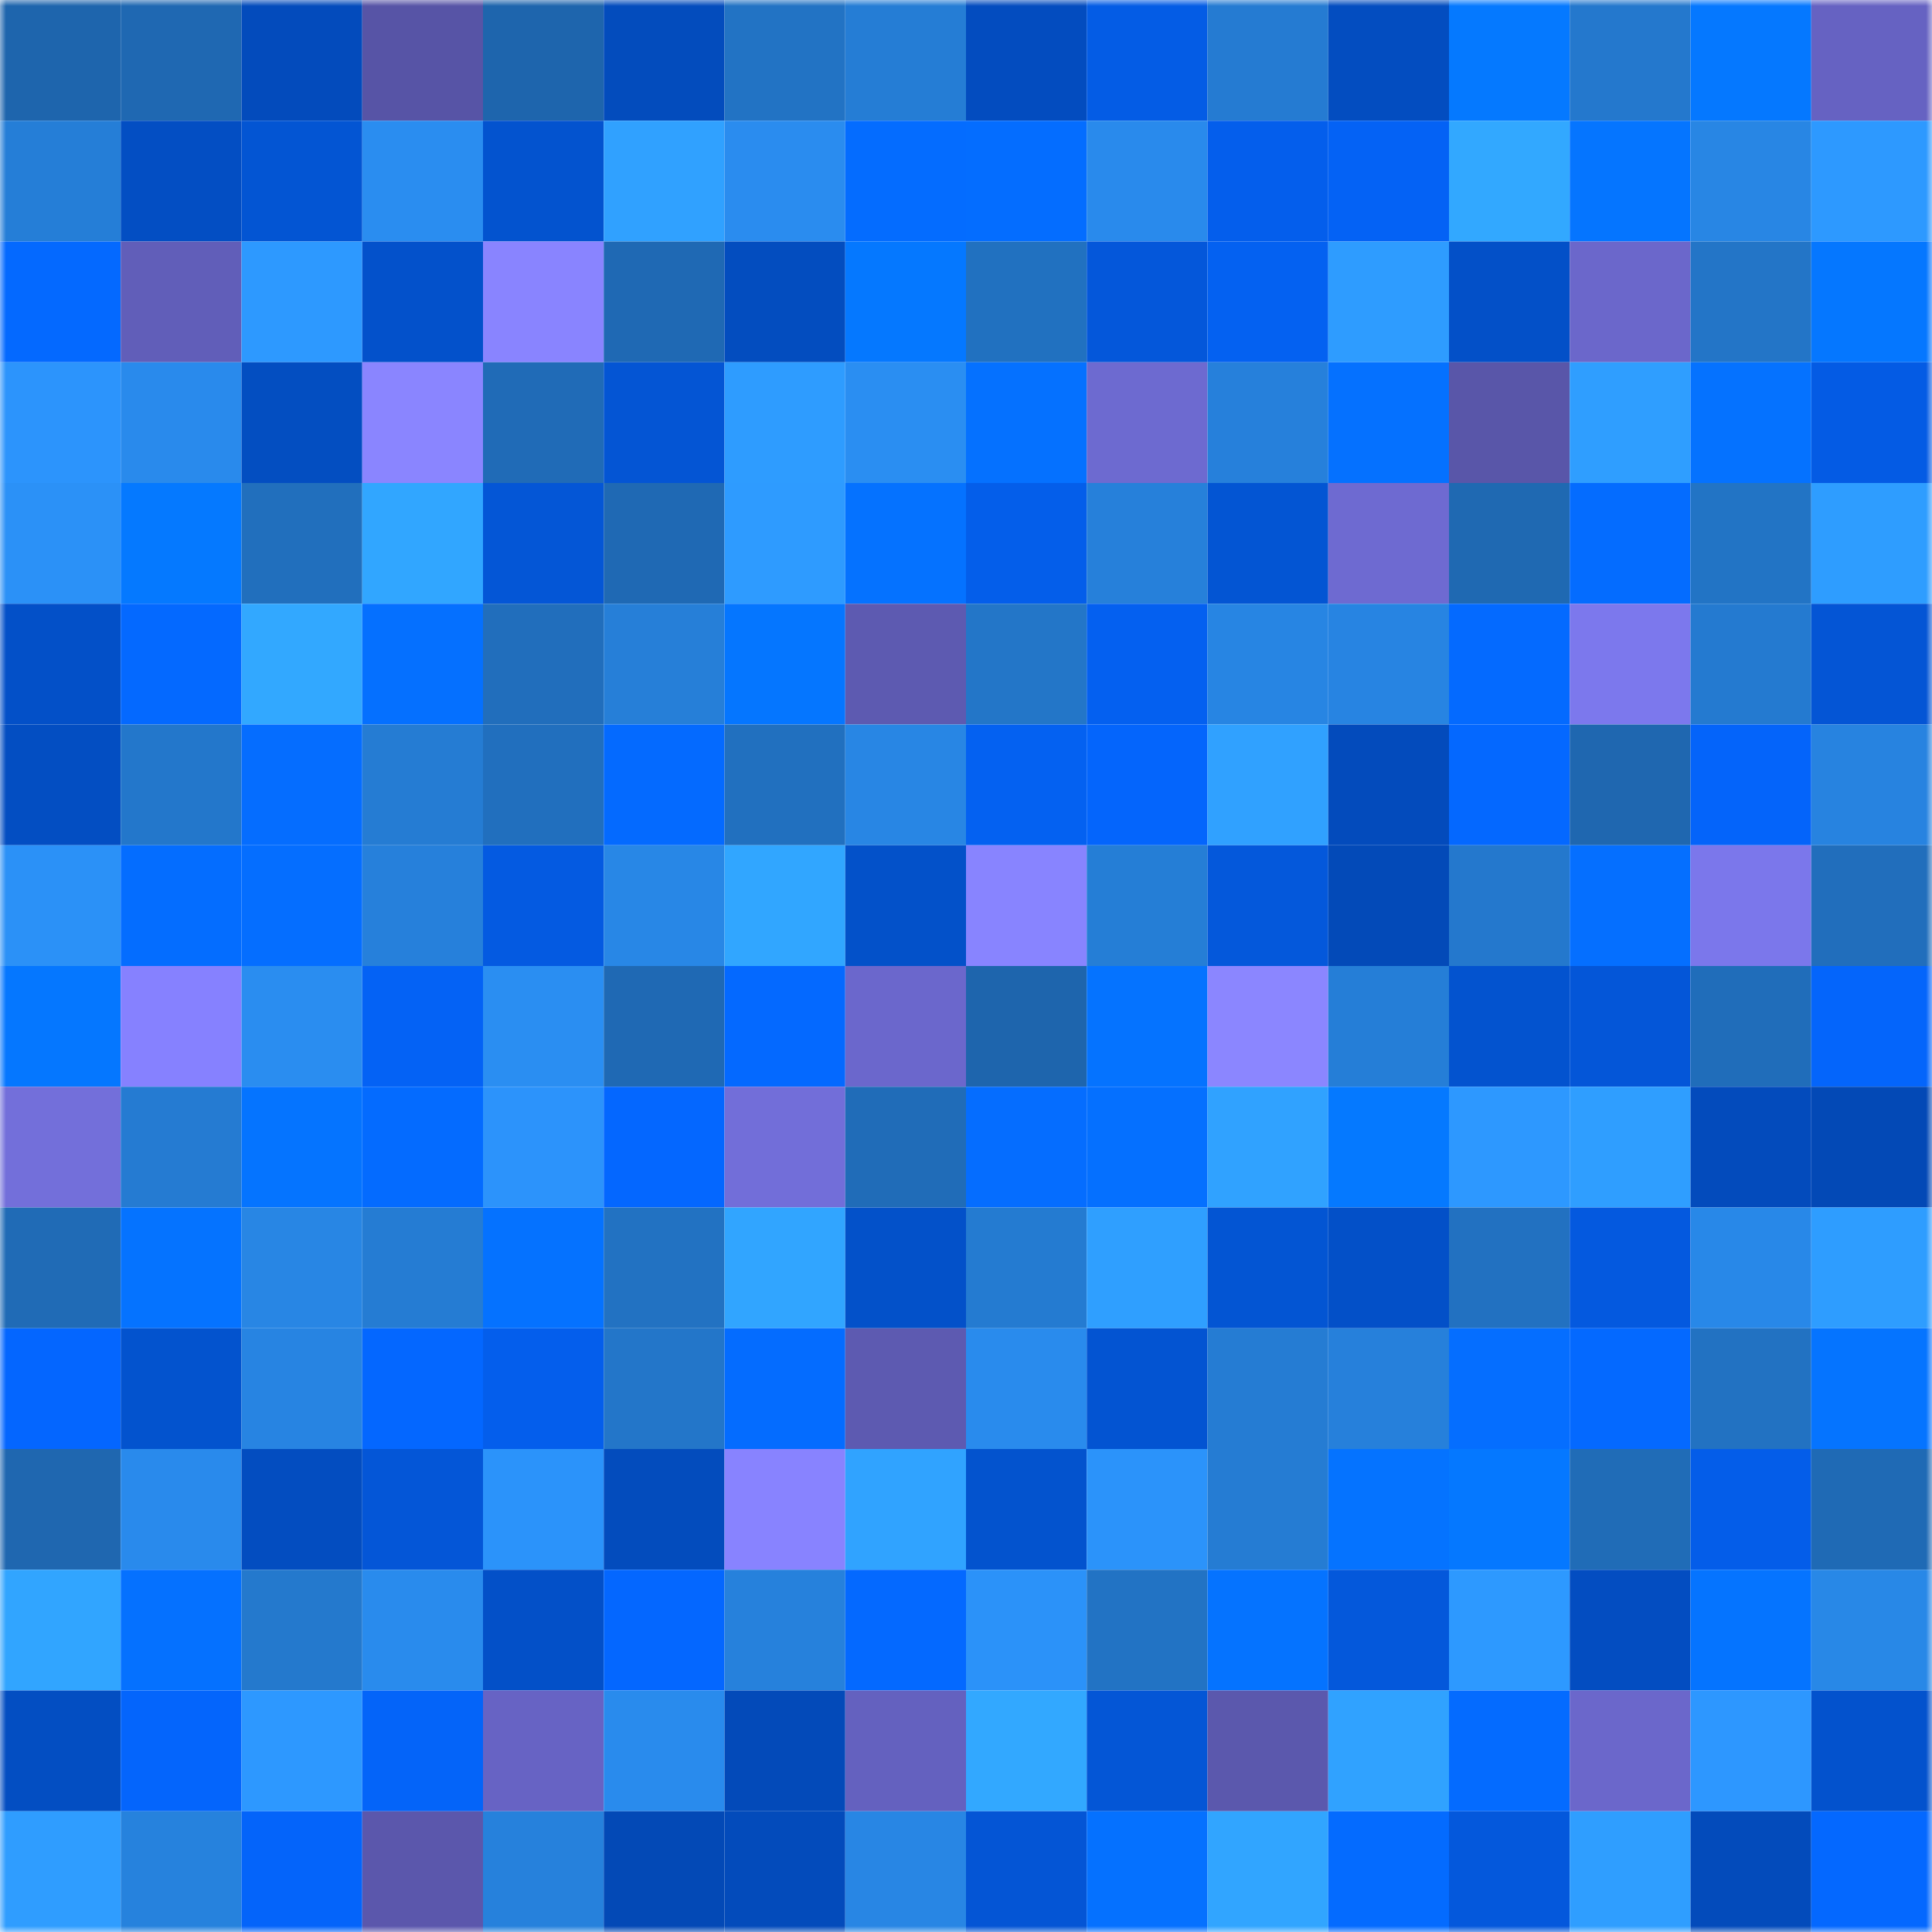 <svg viewBox="0 0 160 160" fill="none" role="img" xmlns="http://www.w3.org/2000/svg" width="240" height="240" name="ens%2Cflippings.eth"><mask id="27521245" mask-type="alpha" maskUnits="userSpaceOnUse" x="0" y="0" width="160" height="160"><rect width="160" height="160" fill="#FFFFFF"></rect></mask><g mask="url(#27521245)"><rect x="0" y="0" width="10" height="10" fill="#1e65ad"></rect><rect x="10" y="0" width="10" height="10" fill="#1f68b2"></rect><rect x="20" y="0" width="10" height="10" fill="#034bbc"></rect><rect x="30" y="0" width="10" height="10" fill="#5754a6"></rect><rect x="40" y="0" width="10" height="10" fill="#1e65ad"></rect><rect x="50" y="0" width="10" height="10" fill="#034cbd"></rect><rect x="60" y="0" width="10" height="10" fill="#2273c4"></rect><rect x="70" y="0" width="10" height="10" fill="#257dd5"></rect><rect x="80" y="0" width="10" height="10" fill="#034cbf"></rect><rect x="90" y="0" width="10" height="10" fill="#045ce5"></rect><rect x="100" y="0" width="10" height="10" fill="#257bd2"></rect><rect x="110" y="0" width="10" height="10" fill="#034dc0"></rect><rect x="120" y="0" width="10" height="10" fill="#0579ff"></rect><rect x="130" y="0" width="10" height="10" fill="#2478cd"></rect><rect x="140" y="0" width="10" height="10" fill="#0578ff"></rect><rect x="150" y="0" width="10" height="10" fill="#6662c2"></rect><rect x="0" y="10" width="10" height="10" fill="#257ed7"></rect><rect x="10" y="10" width="10" height="10" fill="#034ec3"></rect><rect x="20" y="10" width="10" height="10" fill="#0355d3"></rect><rect x="30" y="10" width="10" height="10" fill="#2a8df0"></rect><rect x="40" y="10" width="10" height="10" fill="#0353cf"></rect><rect x="50" y="10" width="10" height="10" fill="#30a1ff"></rect><rect x="60" y="10" width="10" height="10" fill="#2a8cef"></rect><rect x="70" y="10" width="10" height="10" fill="#046cff"></rect><rect x="80" y="10" width="10" height="10" fill="#046dff"></rect><rect x="90" y="10" width="10" height="10" fill="#298aec"></rect><rect x="100" y="10" width="10" height="10" fill="#045eec"></rect><rect x="110" y="10" width="10" height="10" fill="#0462f5"></rect><rect x="120" y="10" width="10" height="10" fill="#32a8ff"></rect><rect x="130" y="10" width="10" height="10" fill="#0575ff"></rect><rect x="140" y="10" width="10" height="10" fill="#2886e4"></rect><rect x="150" y="10" width="10" height="10" fill="#2d99ff"></rect><rect x="0" y="20" width="10" height="10" fill="#0469ff"></rect><rect x="10" y="20" width="10" height="10" fill="#615eb9"></rect><rect x="20" y="20" width="10" height="10" fill="#2d99ff"></rect><rect x="30" y="20" width="10" height="10" fill="#0351cb"></rect><rect x="40" y="20" width="10" height="10" fill="#8984ff"></rect><rect x="50" y="20" width="10" height="10" fill="#1f69b4"></rect><rect x="60" y="20" width="10" height="10" fill="#034dbf"></rect><rect x="70" y="20" width="10" height="10" fill="#0578ff"></rect><rect x="80" y="20" width="10" height="10" fill="#2171c0"></rect><rect x="90" y="20" width="10" height="10" fill="#0457da"></rect><rect x="100" y="20" width="10" height="10" fill="#0461f1"></rect><rect x="110" y="20" width="10" height="10" fill="#2e9cff"></rect><rect x="120" y="20" width="10" height="10" fill="#0350c8"></rect><rect x="130" y="20" width="10" height="10" fill="#6b67cb"></rect><rect x="140" y="20" width="10" height="10" fill="#2375c7"></rect><rect x="150" y="20" width="10" height="10" fill="#0577ff"></rect><rect x="0" y="30" width="10" height="10" fill="#2c94fc"></rect><rect x="10" y="30" width="10" height="10" fill="#298aec"></rect><rect x="20" y="30" width="10" height="10" fill="#034ec1"></rect><rect x="30" y="30" width="10" height="10" fill="#8a85ff"></rect><rect x="40" y="30" width="10" height="10" fill="#206bb7"></rect><rect x="50" y="30" width="10" height="10" fill="#0455d4"></rect><rect x="60" y="30" width="10" height="10" fill="#2e9cff"></rect><rect x="70" y="30" width="10" height="10" fill="#2a8ef2"></rect><rect x="80" y="30" width="10" height="10" fill="#0571ff"></rect><rect x="90" y="30" width="10" height="10" fill="#6d6ad0"></rect><rect x="100" y="30" width="10" height="10" fill="#2680db"></rect><rect x="110" y="30" width="10" height="10" fill="#0571ff"></rect><rect x="120" y="30" width="10" height="10" fill="#5956a9"></rect><rect x="130" y="30" width="10" height="10" fill="#2f9eff"></rect><rect x="140" y="30" width="10" height="10" fill="#0572ff"></rect><rect x="150" y="30" width="10" height="10" fill="#045be4"></rect><rect x="0" y="40" width="10" height="10" fill="#2b91f7"></rect><rect x="10" y="40" width="10" height="10" fill="#0579ff"></rect><rect x="20" y="40" width="10" height="10" fill="#216fbd"></rect><rect x="30" y="40" width="10" height="10" fill="#31a6ff"></rect><rect x="40" y="40" width="10" height="10" fill="#0456d6"></rect><rect x="50" y="40" width="10" height="10" fill="#1f69b4"></rect><rect x="60" y="40" width="10" height="10" fill="#2e9bff"></rect><rect x="70" y="40" width="10" height="10" fill="#0572ff"></rect><rect x="80" y="40" width="10" height="10" fill="#045eea"></rect><rect x="90" y="40" width="10" height="10" fill="#2680da"></rect><rect x="100" y="40" width="10" height="10" fill="#0355d3"></rect><rect x="110" y="40" width="10" height="10" fill="#6e6ad1"></rect><rect x="120" y="40" width="10" height="10" fill="#1f69b2"></rect><rect x="130" y="40" width="10" height="10" fill="#046cff"></rect><rect x="140" y="40" width="10" height="10" fill="#2274c5"></rect><rect x="150" y="40" width="10" height="10" fill="#2e9dff"></rect><rect x="0" y="50" width="10" height="10" fill="#0350c8"></rect><rect x="10" y="50" width="10" height="10" fill="#0469ff"></rect><rect x="20" y="50" width="10" height="10" fill="#32a8ff"></rect><rect x="30" y="50" width="10" height="10" fill="#0570ff"></rect><rect x="40" y="50" width="10" height="10" fill="#216ebc"></rect><rect x="50" y="50" width="10" height="10" fill="#267fd8"></rect><rect x="60" y="50" width="10" height="10" fill="#0576ff"></rect><rect x="70" y="50" width="10" height="10" fill="#5d5ab1"></rect><rect x="80" y="50" width="10" height="10" fill="#2376c8"></rect><rect x="90" y="50" width="10" height="10" fill="#0460f0"></rect><rect x="100" y="50" width="10" height="10" fill="#2785e3"></rect><rect x="110" y="50" width="10" height="10" fill="#2784e2"></rect><rect x="120" y="50" width="10" height="10" fill="#046aff"></rect><rect x="130" y="50" width="10" height="10" fill="#7c78ed"></rect><rect x="140" y="50" width="10" height="10" fill="#247ad0"></rect><rect x="150" y="50" width="10" height="10" fill="#0455d5"></rect><rect x="0" y="60" width="10" height="10" fill="#034ec2"></rect><rect x="10" y="60" width="10" height="10" fill="#2377cb"></rect><rect x="20" y="60" width="10" height="10" fill="#056dff"></rect><rect x="30" y="60" width="10" height="10" fill="#257cd3"></rect><rect x="40" y="60" width="10" height="10" fill="#216fbe"></rect><rect x="50" y="60" width="10" height="10" fill="#046aff"></rect><rect x="60" y="60" width="10" height="10" fill="#2170bf"></rect><rect x="70" y="60" width="10" height="10" fill="#2886e4"></rect><rect x="80" y="60" width="10" height="10" fill="#0461f1"></rect><rect x="90" y="60" width="10" height="10" fill="#0465fc"></rect><rect x="100" y="60" width="10" height="10" fill="#30a1ff"></rect><rect x="110" y="60" width="10" height="10" fill="#034bbc"></rect><rect x="120" y="60" width="10" height="10" fill="#0468ff"></rect><rect x="130" y="60" width="10" height="10" fill="#1f67b0"></rect><rect x="140" y="60" width="10" height="10" fill="#0464fa"></rect><rect x="150" y="60" width="10" height="10" fill="#2783e0"></rect><rect x="0" y="70" width="10" height="10" fill="#2b91f7"></rect><rect x="10" y="70" width="10" height="10" fill="#046dff"></rect><rect x="20" y="70" width="10" height="10" fill="#056eff"></rect><rect x="30" y="70" width="10" height="10" fill="#2680db"></rect><rect x="40" y="70" width="10" height="10" fill="#045ae1"></rect><rect x="50" y="70" width="10" height="10" fill="#2887e6"></rect><rect x="60" y="70" width="10" height="10" fill="#31a6ff"></rect><rect x="70" y="70" width="10" height="10" fill="#0351c9"></rect><rect x="80" y="70" width="10" height="10" fill="#8884ff"></rect><rect x="90" y="70" width="10" height="10" fill="#257ed6"></rect><rect x="100" y="70" width="10" height="10" fill="#0458db"></rect><rect x="110" y="70" width="10" height="10" fill="#034ab8"></rect><rect x="120" y="70" width="10" height="10" fill="#2478cd"></rect><rect x="130" y="70" width="10" height="10" fill="#056fff"></rect><rect x="140" y="70" width="10" height="10" fill="#7b77eb"></rect><rect x="150" y="70" width="10" height="10" fill="#216ebc"></rect><rect x="0" y="80" width="10" height="10" fill="#0577ff"></rect><rect x="10" y="80" width="10" height="10" fill="#8681ff"></rect><rect x="20" y="80" width="10" height="10" fill="#2a8df0"></rect><rect x="30" y="80" width="10" height="10" fill="#0462f5"></rect><rect x="40" y="80" width="10" height="10" fill="#2a8ef2"></rect><rect x="50" y="80" width="10" height="10" fill="#1f69b4"></rect><rect x="60" y="80" width="10" height="10" fill="#0469ff"></rect><rect x="70" y="80" width="10" height="10" fill="#6b67cc"></rect><rect x="80" y="80" width="10" height="10" fill="#1e65ad"></rect><rect x="90" y="80" width="10" height="10" fill="#0573ff"></rect><rect x="100" y="80" width="10" height="10" fill="#8b86ff"></rect><rect x="110" y="80" width="10" height="10" fill="#257ed7"></rect><rect x="120" y="80" width="10" height="10" fill="#0353cf"></rect><rect x="130" y="80" width="10" height="10" fill="#0456d8"></rect><rect x="140" y="80" width="10" height="10" fill="#206dba"></rect><rect x="150" y="80" width="10" height="10" fill="#0465fb"></rect><rect x="0" y="90" width="10" height="10" fill="#736fda"></rect><rect x="10" y="90" width="10" height="10" fill="#257bd2"></rect><rect x="20" y="90" width="10" height="10" fill="#0574ff"></rect><rect x="30" y="90" width="10" height="10" fill="#046bff"></rect><rect x="40" y="90" width="10" height="10" fill="#2c93fb"></rect><rect x="50" y="90" width="10" height="10" fill="#0467ff"></rect><rect x="60" y="90" width="10" height="10" fill="#726ed9"></rect><rect x="70" y="90" width="10" height="10" fill="#206cb8"></rect><rect x="80" y="90" width="10" height="10" fill="#056dff"></rect><rect x="90" y="90" width="10" height="10" fill="#0570ff"></rect><rect x="100" y="90" width="10" height="10" fill="#30a2ff"></rect><rect x="110" y="90" width="10" height="10" fill="#0579ff"></rect><rect x="120" y="90" width="10" height="10" fill="#2d98ff"></rect><rect x="130" y="90" width="10" height="10" fill="#2f9eff"></rect><rect x="140" y="90" width="10" height="10" fill="#034bbc"></rect><rect x="150" y="90" width="10" height="10" fill="#0349b6"></rect><rect x="0" y="100" width="10" height="10" fill="#206bb6"></rect><rect x="10" y="100" width="10" height="10" fill="#0573ff"></rect><rect x="20" y="100" width="10" height="10" fill="#2886e4"></rect><rect x="30" y="100" width="10" height="10" fill="#257cd3"></rect><rect x="40" y="100" width="10" height="10" fill="#0572ff"></rect><rect x="50" y="100" width="10" height="10" fill="#2272c2"></rect><rect x="60" y="100" width="10" height="10" fill="#31a5ff"></rect><rect x="70" y="100" width="10" height="10" fill="#0351c9"></rect><rect x="80" y="100" width="10" height="10" fill="#247bd1"></rect><rect x="90" y="100" width="10" height="10" fill="#2f9fff"></rect><rect x="100" y="100" width="10" height="10" fill="#0355d3"></rect><rect x="110" y="100" width="10" height="10" fill="#0350c8"></rect><rect x="120" y="100" width="10" height="10" fill="#2271c1"></rect><rect x="130" y="100" width="10" height="10" fill="#0459df"></rect><rect x="140" y="100" width="10" height="10" fill="#2888e8"></rect><rect x="150" y="100" width="10" height="10" fill="#2e9dff"></rect><rect x="0" y="110" width="10" height="10" fill="#0466ff"></rect><rect x="10" y="110" width="10" height="10" fill="#0353ce"></rect><rect x="20" y="110" width="10" height="10" fill="#2784e2"></rect><rect x="30" y="110" width="10" height="10" fill="#0467ff"></rect><rect x="40" y="110" width="10" height="10" fill="#045eec"></rect><rect x="50" y="110" width="10" height="10" fill="#2376c9"></rect><rect x="60" y="110" width="10" height="10" fill="#046cff"></rect><rect x="70" y="110" width="10" height="10" fill="#5d5ab1"></rect><rect x="80" y="110" width="10" height="10" fill="#298bed"></rect><rect x="90" y="110" width="10" height="10" fill="#0354d2"></rect><rect x="100" y="110" width="10" height="10" fill="#257cd3"></rect><rect x="110" y="110" width="10" height="10" fill="#2680db"></rect><rect x="120" y="110" width="10" height="10" fill="#056eff"></rect><rect x="130" y="110" width="10" height="10" fill="#0469ff"></rect><rect x="140" y="110" width="10" height="10" fill="#2272c2"></rect><rect x="150" y="110" width="10" height="10" fill="#0574ff"></rect><rect x="0" y="120" width="10" height="10" fill="#1f67b0"></rect><rect x="10" y="120" width="10" height="10" fill="#298aec"></rect><rect x="20" y="120" width="10" height="10" fill="#034dc0"></rect><rect x="30" y="120" width="10" height="10" fill="#0456d7"></rect><rect x="40" y="120" width="10" height="10" fill="#2b93fa"></rect><rect x="50" y="120" width="10" height="10" fill="#034cbd"></rect><rect x="60" y="120" width="10" height="10" fill="#8883ff"></rect><rect x="70" y="120" width="10" height="10" fill="#30a3ff"></rect><rect x="80" y="120" width="10" height="10" fill="#0353ce"></rect><rect x="90" y="120" width="10" height="10" fill="#2b93fa"></rect><rect x="100" y="120" width="10" height="10" fill="#257cd3"></rect><rect x="110" y="120" width="10" height="10" fill="#0573ff"></rect><rect x="120" y="120" width="10" height="10" fill="#0578ff"></rect><rect x="130" y="120" width="10" height="10" fill="#206cb7"></rect><rect x="140" y="120" width="10" height="10" fill="#045de9"></rect><rect x="150" y="120" width="10" height="10" fill="#1f6ab5"></rect><rect x="0" y="130" width="10" height="10" fill="#31a5ff"></rect><rect x="10" y="130" width="10" height="10" fill="#0571ff"></rect><rect x="20" y="130" width="10" height="10" fill="#2479cd"></rect><rect x="30" y="130" width="10" height="10" fill="#298bed"></rect><rect x="40" y="130" width="10" height="10" fill="#0350c8"></rect><rect x="50" y="130" width="10" height="10" fill="#0467ff"></rect><rect x="60" y="130" width="10" height="10" fill="#2681dc"></rect><rect x="70" y="130" width="10" height="10" fill="#0469ff"></rect><rect x="80" y="130" width="10" height="10" fill="#2b92f9"></rect><rect x="90" y="130" width="10" height="10" fill="#2273c4"></rect><rect x="100" y="130" width="10" height="10" fill="#0573ff"></rect><rect x="110" y="130" width="10" height="10" fill="#0458db"></rect><rect x="120" y="130" width="10" height="10" fill="#2d99ff"></rect><rect x="130" y="130" width="10" height="10" fill="#034dc1"></rect><rect x="140" y="130" width="10" height="10" fill="#0574ff"></rect><rect x="150" y="130" width="10" height="10" fill="#2888e7"></rect><rect x="0" y="140" width="10" height="10" fill="#034ec2"></rect><rect x="10" y="140" width="10" height="10" fill="#0465fc"></rect><rect x="20" y="140" width="10" height="10" fill="#2d98ff"></rect><rect x="30" y="140" width="10" height="10" fill="#0464f9"></rect><rect x="40" y="140" width="10" height="10" fill="#6763c4"></rect><rect x="50" y="140" width="10" height="10" fill="#298bed"></rect><rect x="60" y="140" width="10" height="10" fill="#034ab9"></rect><rect x="70" y="140" width="10" height="10" fill="#6461bf"></rect><rect x="80" y="140" width="10" height="10" fill="#32a8ff"></rect><rect x="90" y="140" width="10" height="10" fill="#0456d6"></rect><rect x="100" y="140" width="10" height="10" fill="#5b58ad"></rect><rect x="110" y="140" width="10" height="10" fill="#30a2ff"></rect><rect x="120" y="140" width="10" height="10" fill="#046bff"></rect><rect x="130" y="140" width="10" height="10" fill="#6b67cb"></rect><rect x="140" y="140" width="10" height="10" fill="#2d97ff"></rect><rect x="150" y="140" width="10" height="10" fill="#0352cd"></rect><rect x="0" y="150" width="10" height="10" fill="#2f9dff"></rect><rect x="10" y="150" width="10" height="10" fill="#2682dd"></rect><rect x="20" y="150" width="10" height="10" fill="#0464fa"></rect><rect x="30" y="150" width="10" height="10" fill="#5b57ac"></rect><rect x="40" y="150" width="10" height="10" fill="#2681dc"></rect><rect x="50" y="150" width="10" height="10" fill="#0349b6"></rect><rect x="60" y="150" width="10" height="10" fill="#034bbb"></rect><rect x="70" y="150" width="10" height="10" fill="#2886e4"></rect><rect x="80" y="150" width="10" height="10" fill="#0455d5"></rect><rect x="90" y="150" width="10" height="10" fill="#0571ff"></rect><rect x="100" y="150" width="10" height="10" fill="#31a5ff"></rect><rect x="110" y="150" width="10" height="10" fill="#046bff"></rect><rect x="120" y="150" width="10" height="10" fill="#0458dc"></rect><rect x="130" y="150" width="10" height="10" fill="#2f9eff"></rect><rect x="140" y="150" width="10" height="10" fill="#034bbb"></rect><rect x="150" y="150" width="10" height="10" fill="#0468ff"></rect></g></svg>